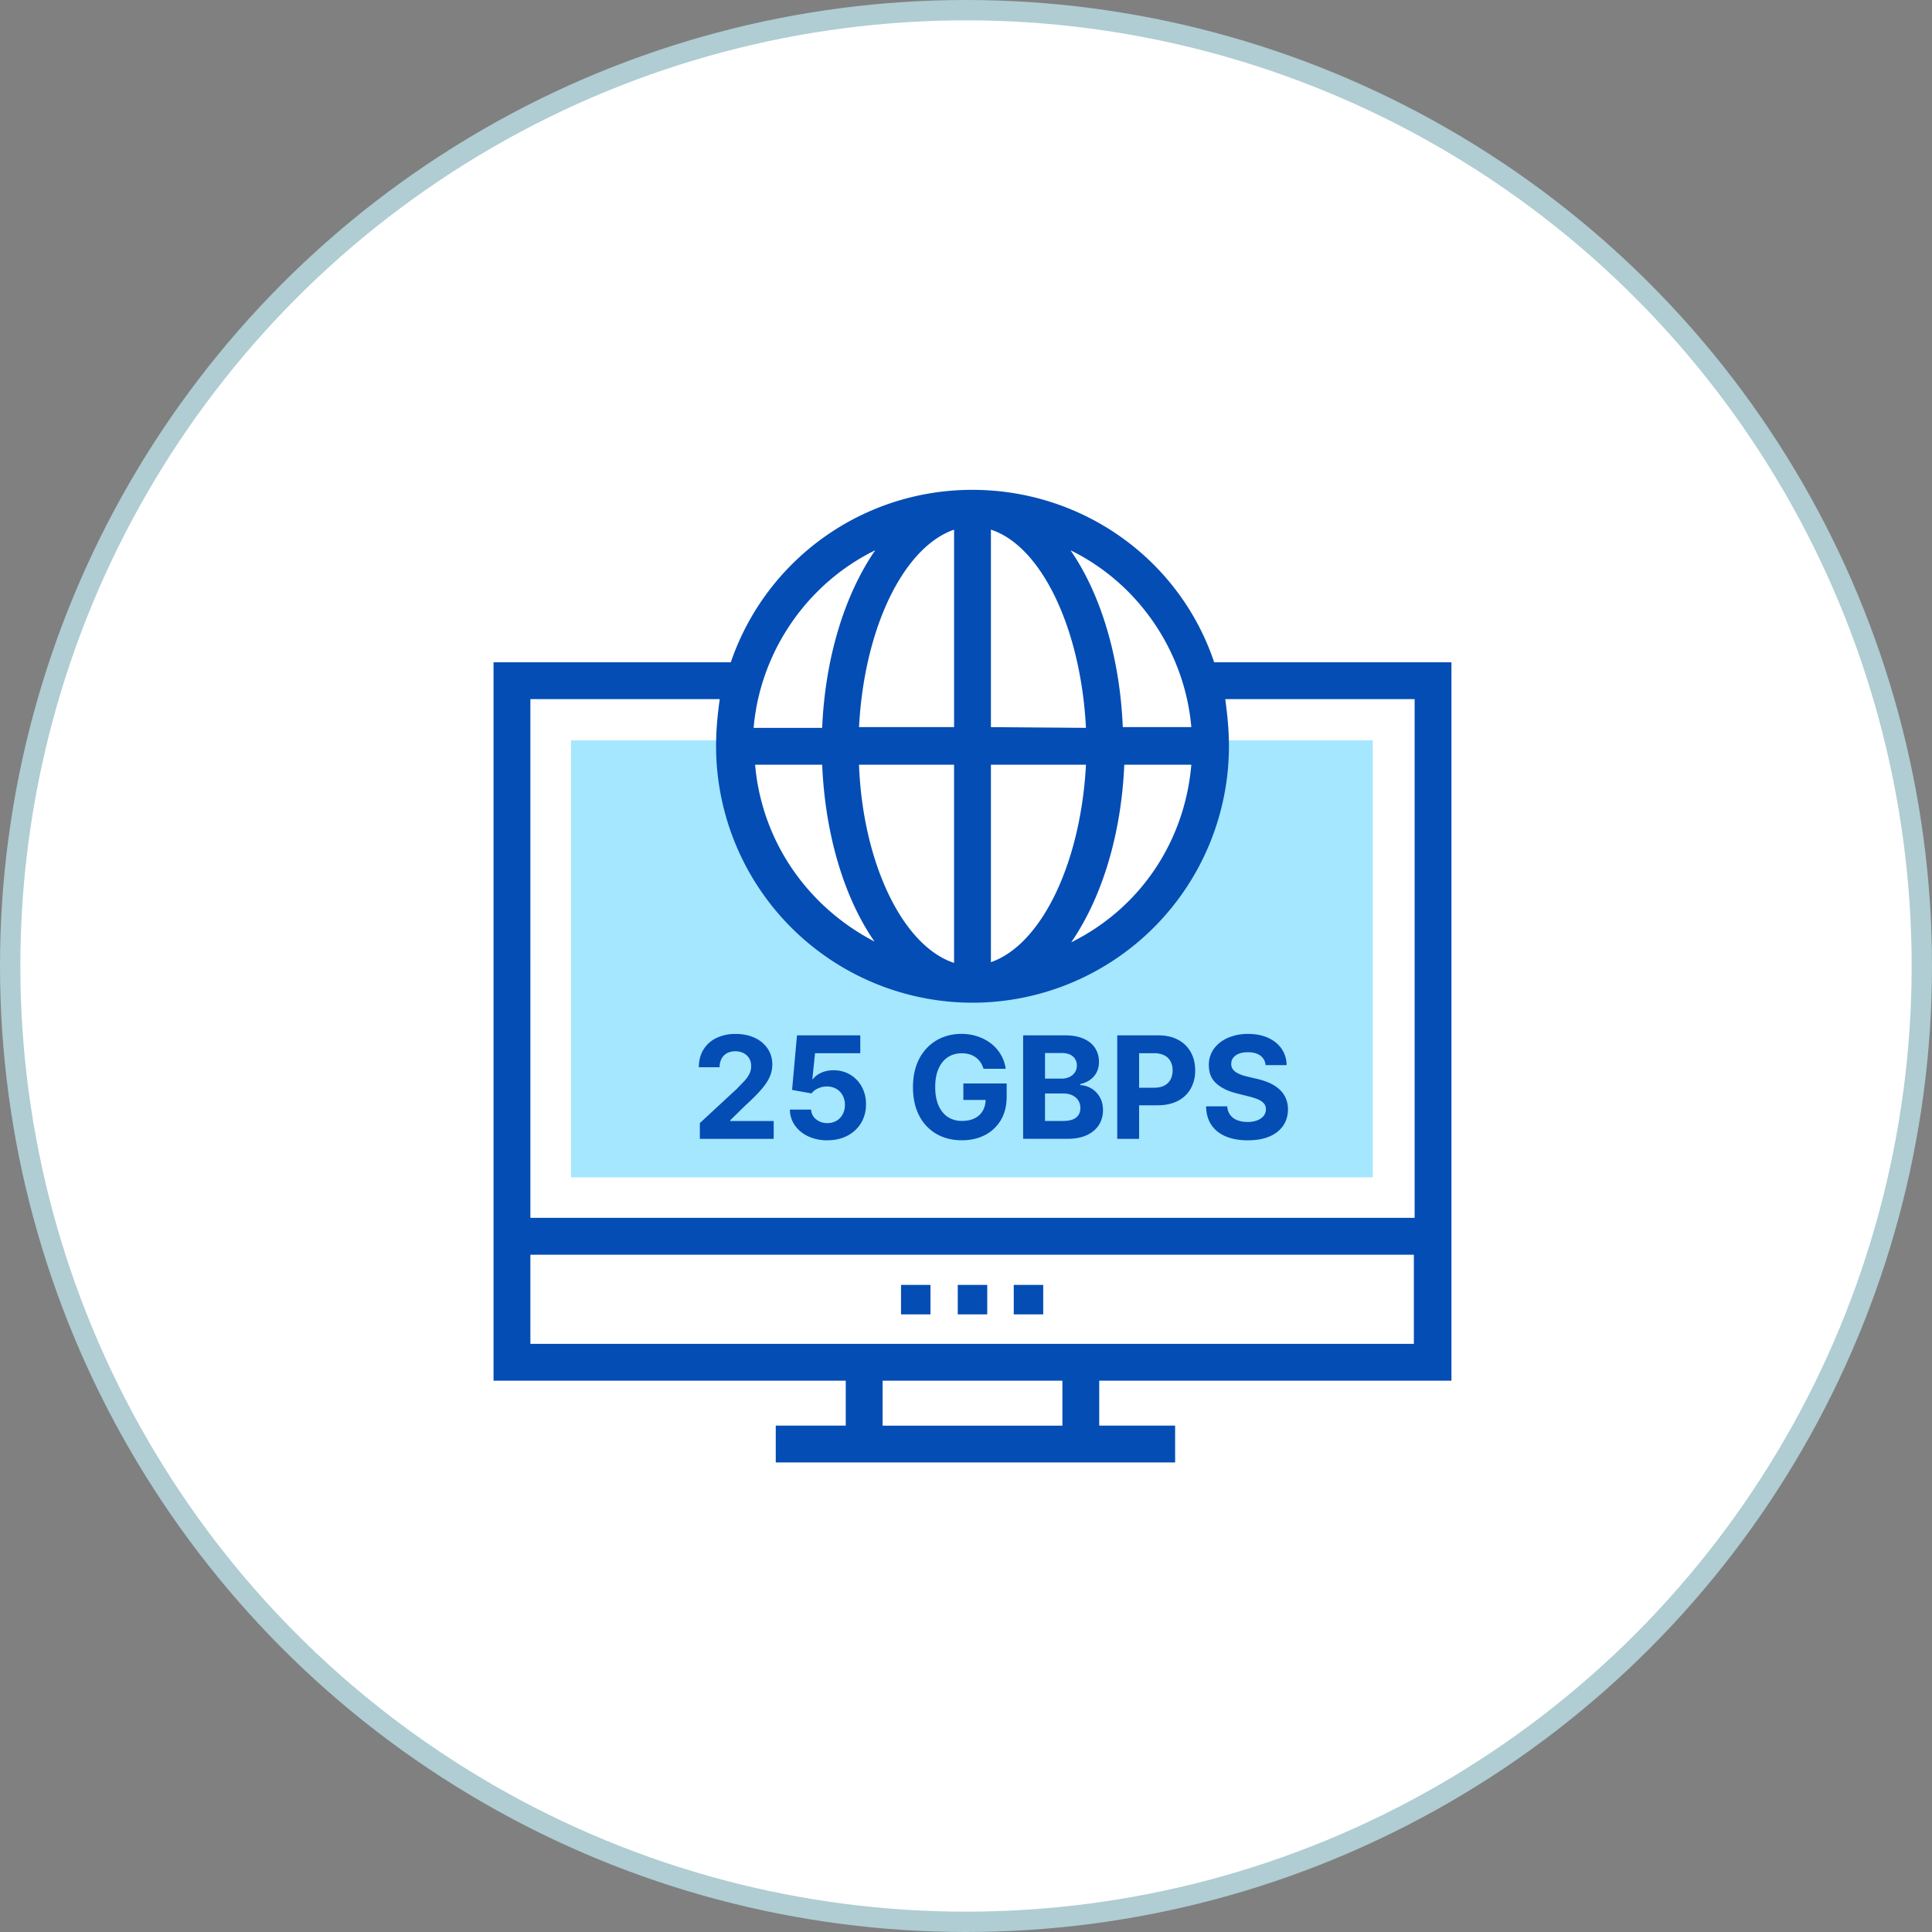 <svg xmlns="http://www.w3.org/2000/svg" width="95" height="95" fill="none" xmlns:v="https://vecta.io/nano"><rect width="100%" height="100%" fill="#808080" stroke="none"/><circle cx="47.5" cy="47.5" r="47" fill="#fff" stroke="#afcdd2"/><g clip-path="url(#A)"><path d="M70.464 60.862h-45.29v6.196h45.29v-6.196z" fill="#fff"/><g fill="#044db5"><path d="M45.754 63.181h-1.449v1.449h1.449v-1.449zm2.79 0h-1.449v1.449h1.449v-1.449zm2.753 0h-1.449v1.449h1.449v-1.449z"/></g><g fill="#fff"><path d="M53.145 67.058H42.493v3.949h10.652v-3.949zm17.319-33.587h-45.29V60.79h45.29V33.471z"/></g><path d="M59.457 36.406v.29a11.66 11.66 0 0 1-11.667 11.667c-6.449 0-11.703-5.217-11.703-11.667v-.29h-8.007v21.486h39.42V36.406h-8.044z" fill="#a4e7ff"/><path d="M47.819 48.362a11.67 11.67 0 0 0 11.667-11.667 11.67 11.67 0 0 0-11.667-11.667 11.67 11.67 0 0 0-11.667 11.667 11.67 11.67 0 0 0 11.667 11.667z" fill="#fff"/><g fill="#044db5"><path d="M71.37 67.891V32.565H59.703c-1.703-5.072-6.486-8.478-11.884-8.478a12.53 12.53 0 0 0-11.884 8.478H24.268v35.326h17.319v2.21h-3.442v1.811h19.638v-1.811h-3.732v-2.21H71.37zm-45.29-8.007V34.377h9.312c-.109.761-.181 1.522-.181 2.319A12.62 12.62 0 0 0 47.82 49.305a12.62 12.62 0 0 0 12.609-12.609c0-.797-.073-1.522-.181-2.319h9.312v25.507H26.08zm22.645-12.572v-9.71h4.674c-.254 4.819-2.174 8.84-4.674 9.71zm0-11.558v-9.71c2.464.797 4.42 4.819 4.674 9.746l-4.674-.036zm9.855 1.848c-.326 3.804-2.536 7.065-5.906 8.732 1.522-2.21 2.464-5.326 2.609-8.732h3.297zm-3.37-1.848c-.145-3.442-1.087-6.558-2.572-8.696 3.333 1.63 5.616 4.964 5.942 8.696h-3.37zm-12.174-8.696c-1.522 2.21-2.464 5.326-2.609 8.732h-3.37c.326-3.768 2.645-7.102 5.978-8.732zm3.877 10.544v9.746c-2.536-.833-4.493-4.928-4.674-9.746h4.674zm-6.485 0c.145 3.442 1.087 6.558 2.572 8.696-3.333-1.739-5.544-4.964-5.87-8.696h3.297zm1.812-1.848c.254-4.855 2.174-8.841 4.674-9.71v9.71H42.24zm10 32.138v2.21h-8.841v-2.21h8.841zM26.08 66.08v-4.384h43.442v4.384H26.08zM34.413 56v-.776l1.812-1.678.388-.403c.106-.119.187-.236.241-.35a.87.87 0 0 0 .082-.375c0-.149-.034-.278-.102-.385a.67.67 0 0 0-.278-.251.87.87 0 0 0-.4-.089.84.84 0 0 0-.408.094.65.65 0 0 0-.268.271.88.88 0 0 0-.094.42h-1.022c0-.333.075-.622.226-.867a1.51 1.51 0 0 1 .634-.569 2.1 2.1 0 0 1 .94-.201c.365 0 .682.065.952.194a1.51 1.51 0 0 1 .634.532c.151.227.226.487.226.781a1.5 1.5 0 0 1-.114.569c-.075.187-.208.395-.4.624s-.463.5-.813.818l-.743.728v.035h2.138V56h-3.629zm6.268.07a2.19 2.19 0 0 1-.94-.194c-.275-.129-.49-.307-.651-.534s-.245-.487-.251-.781h1.044a.64.64 0 0 0 .249.48c.154.123.337.184.549.184a.88.88 0 0 0 .447-.112.8.8 0 0 0 .306-.316.95.95 0 0 0 .112-.467.95.95 0 0 0-.114-.472.81.81 0 0 0-.311-.318.92.92 0 0 0-.455-.117 1.08 1.08 0 0 0-.435.092c-.139.061-.248.145-.326.251l-.957-.172.241-2.685h3.112v.88h-2.225l-.132 1.275h.03c.09-.126.224-.23.405-.313s.383-.124.607-.124c.307 0 .58.072.82.216a1.56 1.56 0 0 1 .569.594 1.73 1.73 0 0 1 .206.865 1.72 1.72 0 0 1-.239.915c-.159.265-.382.474-.669.626s-.617.226-.994.226zm7.678-3.515c-.035-.121-.084-.228-.147-.321s-.14-.174-.231-.239a.99.99 0 0 0-.308-.152c-.114-.035-.241-.052-.38-.052-.26 0-.489.065-.686.194s-.348.317-.457.564-.164.545-.164.9.054.656.162.905.26.438.457.569a1.23 1.23 0 0 0 .698.194c.244 0 .452-.043.624-.129s.307-.211.398-.37a1.1 1.1 0 0 0 .139-.564l.219.032H47.37v-.81h2.13v.641c0 .448-.094.832-.283 1.153a1.93 1.93 0 0 1-.781.741c-.331.172-.711.258-1.139.258-.477 0-.897-.105-1.258-.316a2.19 2.19 0 0 1-.845-.902c-.2-.391-.301-.855-.301-1.392 0-.413.06-.78.179-1.104a2.36 2.36 0 0 1 .507-.825 2.19 2.19 0 0 1 .758-.515 2.45 2.45 0 0 1 .937-.176 2.47 2.47 0 0 1 .805.127c.248.085.469.201.661.353a1.91 1.91 0 0 1 .475.544 1.85 1.85 0 0 1 .236.691h-1.094zM50.309 56v-5.091h2.038c.375 0 .687.055.937.166s.438.265.564.462a1.22 1.22 0 0 1 .189.676 1.11 1.11 0 0 1-.119.524 1.03 1.03 0 0 1-.328.368c-.137.095-.295.162-.472.201v.05a1.14 1.14 0 0 1 .544.164 1.16 1.16 0 0 1 .415.425c.106.181.159.396.159.646 0 .27-.067.511-.201.723s-.329.377-.589.5-.581.184-.962.184h-2.175zm1.076-.88h.877c.3 0 .519-.057.656-.171s.206-.27.206-.462c0-.141-.034-.265-.102-.373s-.165-.192-.291-.254-.273-.092-.445-.092h-.902v1.352zm0-2.081h.798a.95.95 0 0 0 .393-.077.65.65 0 0 0 .273-.224c.066-.096.102-.211.102-.346a.56.56 0 0 0-.196-.445c-.13-.113-.313-.169-.552-.169h-.818v1.26zM54.937 56v-5.091h2.008c.386 0 .715.074.987.221a1.5 1.5 0 0 1 .621.609c.144.258.216.557.216.895a1.79 1.79 0 0 1-.219.895 1.51 1.51 0 0 1-.634.604c-.275.144-.608.216-.999.216h-1.28v-.863h1.106c.207 0 .378-.036.512-.107a.71.71 0 0 0 .303-.301c.068-.129.102-.278.102-.445a.92.92 0 0 0-.102-.442.68.68 0 0 0-.303-.296 1.11 1.11 0 0 0-.517-.107h-.726V56h-1.076zm7.293-3.627a.63.63 0 0 0-.256-.467c-.151-.111-.356-.166-.614-.166-.176 0-.324.025-.445.074a.63.63 0 0 0-.278.201c-.064.086-.094.184-.094.293a.42.42 0 0 0 .057.239c.043.068.102.127.177.177a1.34 1.34 0 0 0 .259.127 2.68 2.68 0 0 0 .313.09l.457.109a3.23 3.23 0 0 1 .611.199 1.86 1.86 0 0 1 .482.306 1.27 1.27 0 0 1 .316.427 1.35 1.35 0 0 1 .117.564c-.002.312-.081.582-.239.81s-.381.404-.676.529-.647.186-1.061.186-.769-.063-1.074-.189-.54-.312-.711-.559-.258-.556-.266-.922h1.042a.78.78 0 0 0 .147.428c.087.115.205.198.351.256a1.39 1.39 0 0 0 .5.084 1.29 1.29 0 0 0 .475-.079c.136-.053.241-.127.316-.221a.51.51 0 0 0 .112-.326c0-.114-.034-.21-.102-.288a.79.79 0 0 0-.293-.199c-.129-.055-.284-.104-.47-.149l-.554-.139c-.429-.104-.768-.268-1.017-.49s-.372-.521-.37-.897a1.33 1.33 0 0 1 .246-.808 1.66 1.66 0 0 1 .688-.539 2.43 2.43 0 0 1 .994-.194c.378 0 .708.065.989.194s.504.309.661.539a1.43 1.43 0 0 1 .244.8H62.23z"/></g></g><defs><clipPath id="A"><path fill="#fff" transform="translate(23 23)" d="M0 0h50v50H0z"/></clipPath></defs></svg>